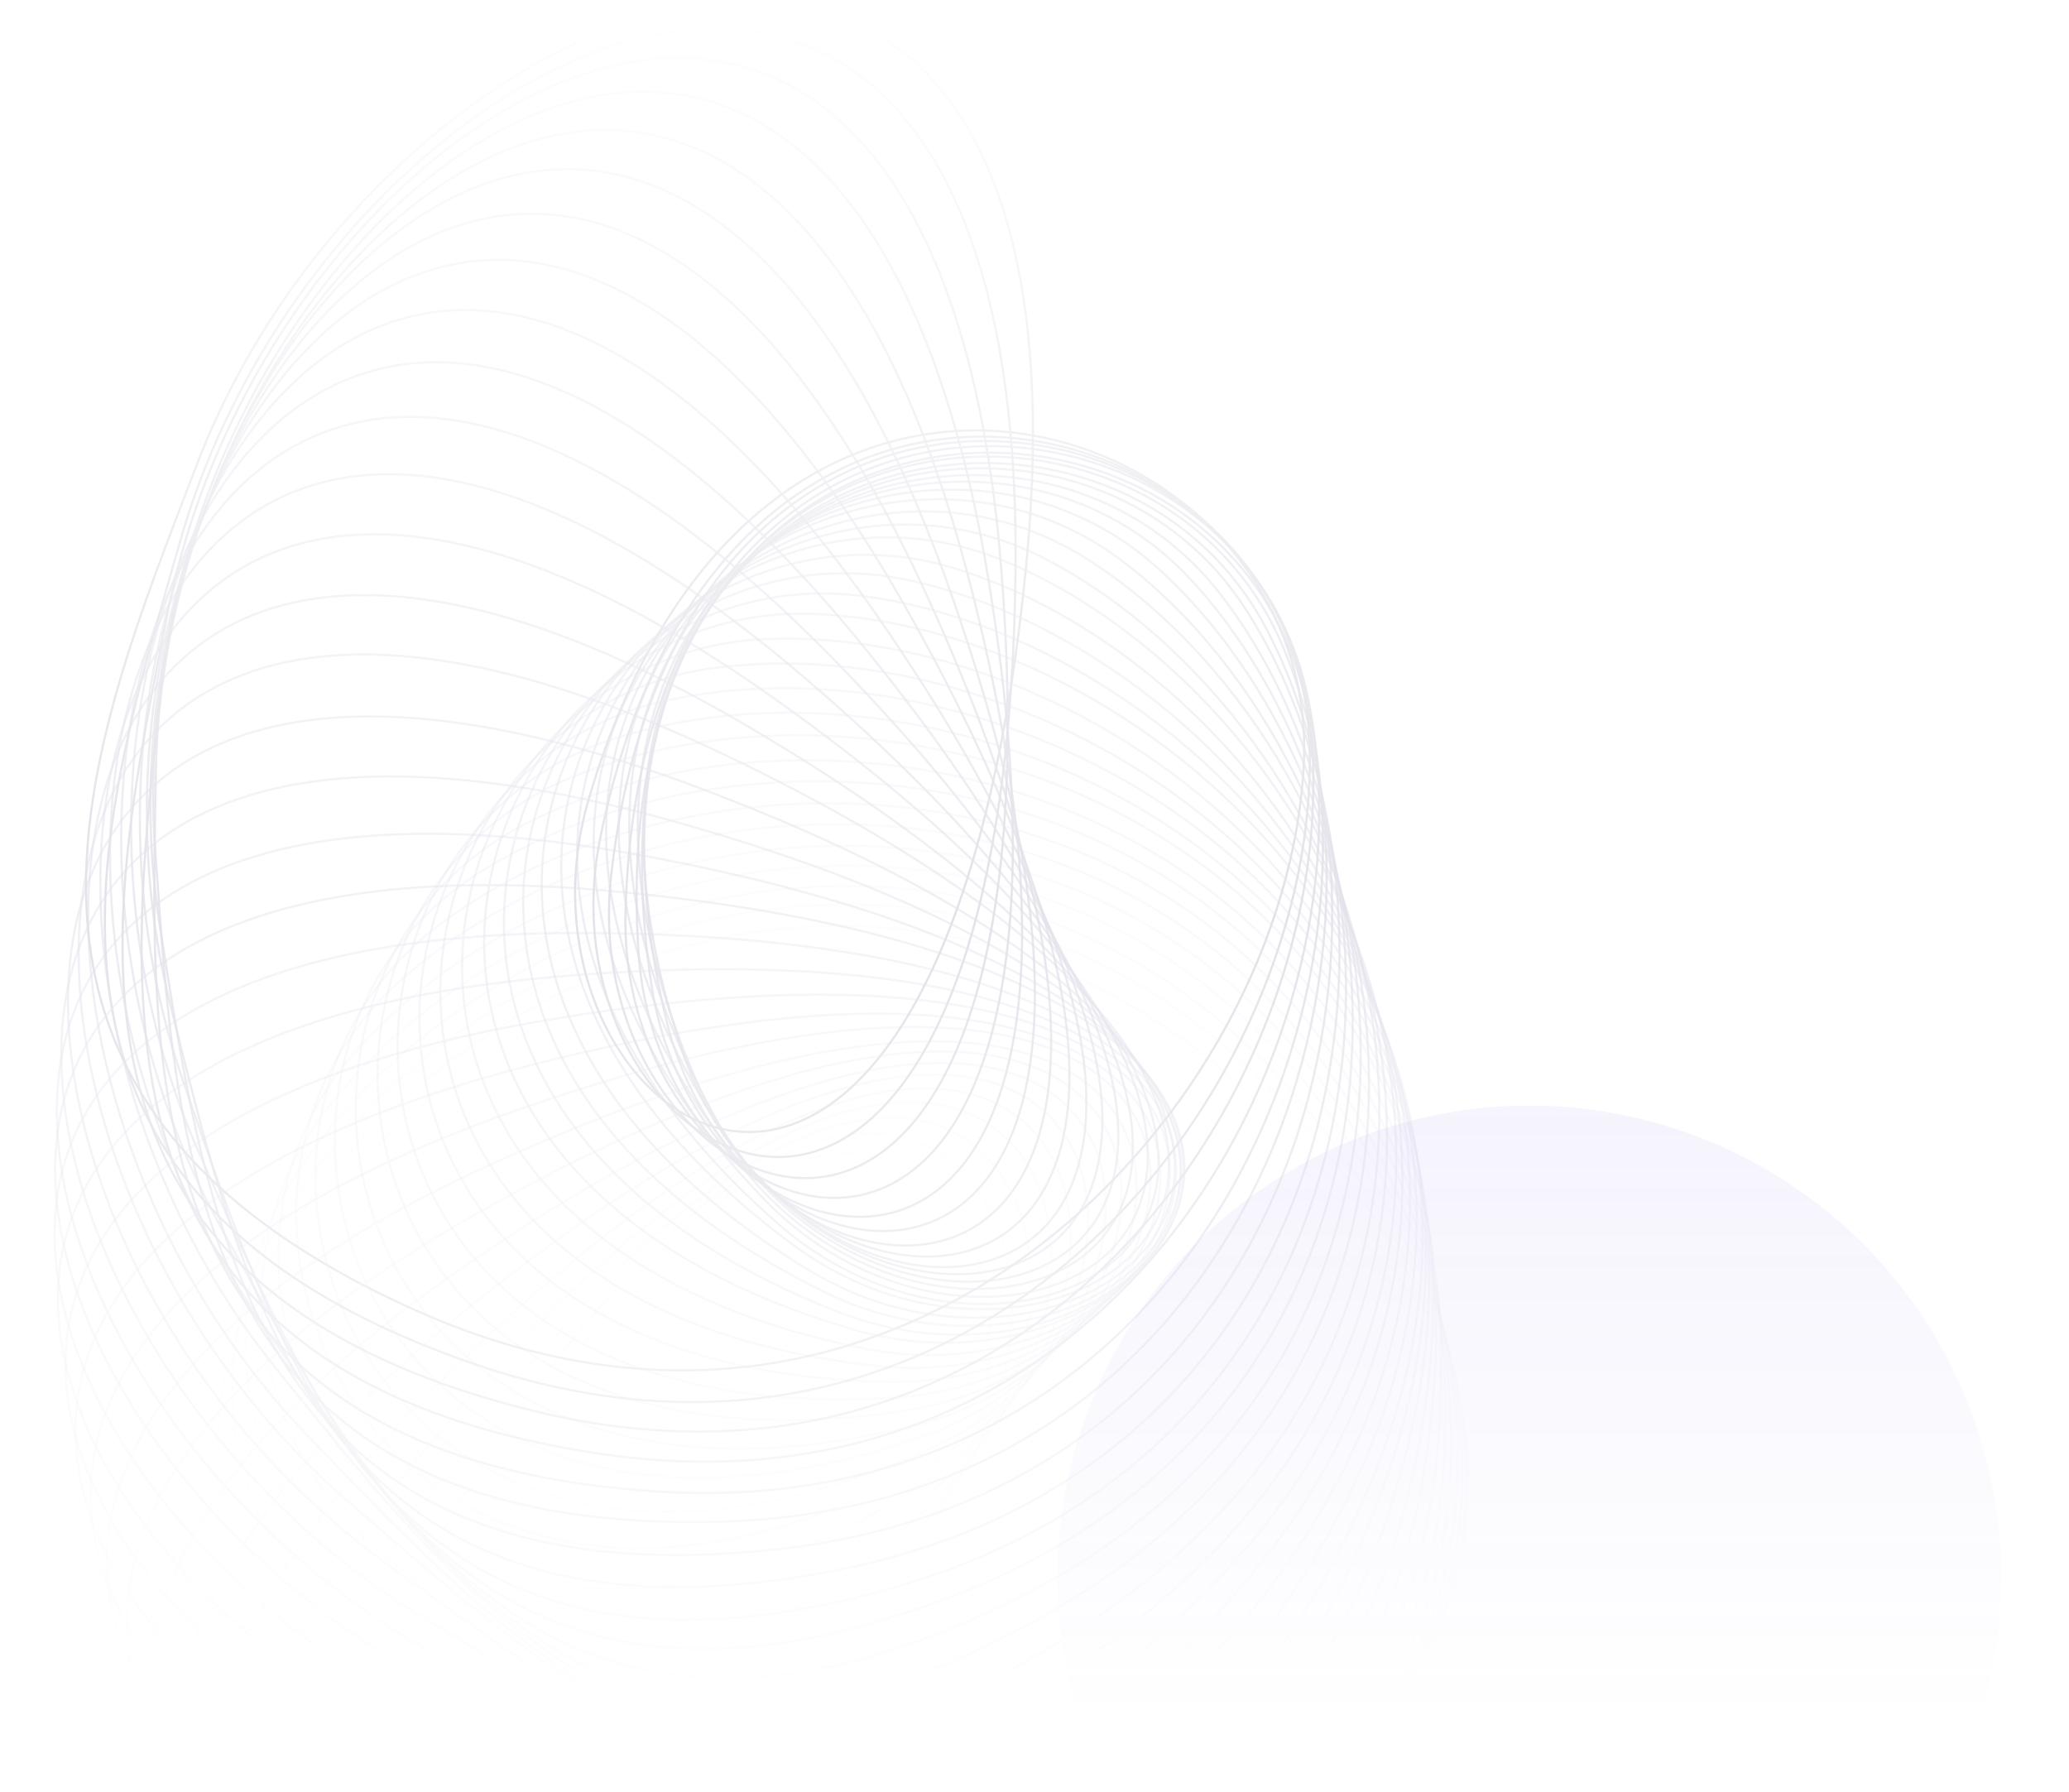 <?xml version="1.0" encoding="UTF-8"?> <svg xmlns="http://www.w3.org/2000/svg" width="947" height="820" viewBox="0 0 947 820" fill="none"><g clip-path="url(#clip0_858_17111)"><mask id="mask0_858_17111" style="mask-type:alpha" maskUnits="userSpaceOnUse" x="0" y="0" width="947" height="967"><rect width="947" height="967" fill="url(#paint0_linear_858_17111)"></rect></mask><g mask="url(#mask0_858_17111)"><g opacity="0.3"><path opacity="0.029" d="M422.319 706.104C278.908 942.49 53.719 790.085 101.575 638.19C149.431 486.294 369.246 347.898 557.646 499.638C746.047 651.378 636.219 789.591 555.868 900.6C411.93 1099.47 60.827 1130.94 201.515 756.786C341.473 384.574 503.763 571.858 422.319 706.104Z" stroke="#5242C0"></path><path opacity="0.059" d="M424.399 699.43C260.945 922.43 49.904 750.962 110.81 603.808C171.716 456.654 402.741 337.941 577.193 505.537C751.645 673.133 630.199 801.252 540.486 904.84C379.776 1090.41 27.288 1091.15 200.031 730.672C371.88 372.058 517.225 572.788 424.399 699.43Z" stroke="#5E52B4"></path><path opacity="0.088" d="M426.224 693.072C243.967 900.99 48.682 711.766 122.177 570.474C195.671 429.182 436.15 331.053 595.325 513.226C754.5 695.399 622.357 812.451 523.963 907.83C347.702 1078.7 -3.493 1048.71 199.998 704.639C402.435 362.352 529.728 574.997 426.224 693.072Z" stroke="#5A4EAE"></path><path opacity="0.118" d="M426.502 687.998C226.826 879.245 48.783 673.715 134.309 539.361C219.835 405.006 467.941 328.207 610.626 523.568C753.312 718.929 611.477 824.023 505.148 910.47C314.674 1065.33 -32.556 1004.84 200.138 679.804C431.628 356.449 539.898 579.389 426.502 687.998Z" stroke="#5B4FB0"></path><path opacity="0.147" d="M426.95 682.146C211.371 855.269 51.925 634.997 148.833 508.604C245.741 382.21 499.588 327.324 624.699 534.383C749.81 741.443 599.359 833.778 485.904 910.63C282.663 1048.3 -57.963 957.79 202.169 654.254C460.953 352.295 549.377 583.829 426.95 682.146Z" stroke="#5B4FAF"></path><path opacity="0.176" d="M426.289 676.435C196.445 830.114 56.808 596.781 164.361 479.312C271.915 361.842 529.576 329.287 636.161 546.466C742.747 763.645 584.822 842.518 465.102 909.19C250.639 1028.63 -80.795 908.77 204.798 629.059C488.912 350.796 556.817 589.16 426.289 676.435Z" stroke="#564AA4"></path><path opacity="0.206" d="M424.729 670.054C182.748 802.897 63.953 558.296 181.121 450.771C298.288 343.246 557.488 333.453 644.789 559.066C732.09 784.679 568.135 849.351 443.248 905.23C219.53 1005.33 -99.915 856.874 208.425 603.431C515.167 351.3 562.15 594.612 424.729 670.054Z" stroke="#4B4190"></path><path opacity="0.235" d="M423.025 664.225C170.387 775.471 73.361 521.449 199.454 424.545C325.548 327.642 584.615 340.479 651.922 572.841C719.229 805.204 550.261 855.338 420.978 900.12C189.386 980.34 -115.906 804.606 213.35 579.003C540.9 354.569 566.499 601.048 423.025 664.225Z" stroke="#4F449C"></path><path opacity="0.265" d="M420.44 658.14C159.065 746.939 84.543 485.429 218.603 399.887C352.662 314.345 609.629 349.715 656.432 587.058C703.236 824.4 530.539 859.614 397.844 892.954C160.14 952.679 -128.681 751.007 218.986 554.966C564.852 359.942 568.875 607.711 420.44 658.14Z" stroke="#4F4596"></path><path opacity="0.294" d="M417.74 652.625C149.617 718.297 98.163 451.29 239.169 377.763C380.174 304.236 633.085 361.873 659.032 602.388C684.978 842.903 509.867 862.928 374.77 884.572C132.762 923.34 -137.394 697.264 226.038 532.283C587.587 368.157 570.007 615.329 417.74 652.625Z" stroke="#4E4397"></path><path opacity="0.324" d="M414.707 645.482C141.88 687.525 113.881 417.052 260.758 356.1C407.635 295.149 654.567 374.619 659.462 616.477C664.357 858.335 488.165 863.013 351.694 872.795C107.225 890.317 -142.212 641.546 234.216 508.885C608.694 376.911 569.647 621.606 414.707 645.482Z" stroke="#493E91"></path><path opacity="0.353" d="M410.145 639.499C134.69 657.589 130.358 385.707 281.987 337.797C433.616 289.887 672.689 390.587 656.498 631.948C640.307 873.31 464.376 862.606 327.571 860.449C82.502 856.585 -144.32 587.012 242.237 487.683C626.79 388.87 566.577 629.226 410.145 639.499Z" stroke="#4B4190"></path><path opacity="0.382" d="M405.874 632.45C129.89 626.447 149.254 355.224 304.48 320.72C459.705 286.217 689.1 407.385 651.949 646.414C614.798 885.444 440.467 859.436 304.37 845.356C60.569 820.134 -141.912 531.805 251.826 466.569C643.524 401.671 562.606 635.859 405.874 632.45Z" stroke="#4A408D"></path><path opacity="0.412" d="M400.736 625.083C126.326 595.031 169.238 326.528 326.876 305.695C484.515 284.862 702.483 425.577 644.657 660.458C586.83 895.34 415.429 854.225 281.076 828.328C40.402 781.936 -136.197 477.041 261.722 446.396C657.579 415.909 556.574 642.15 400.736 625.083Z" stroke="#463D87"></path><path opacity="0.441" d="M395.596 617.148C124.852 563.275 190.983 299.53 349.833 292.526C508.683 285.522 713.564 444.716 635.503 673.664C557.442 902.61 390.277 846.703 258.693 809.185C22.979 741.976 -126.392 422.833 272.674 427.012C669.673 431.169 549.351 647.743 395.596 617.148Z" stroke="#493F8C"></path><path opacity="0.471" d="M390.34 608.372C125.327 531.087 214.173 274.106 373.024 280.984C531.875 287.861 722.105 464.325 624.405 685.599C526.705 906.87 365.049 836.596 237.238 787.743C8.281 700.229 -112.723 369.262 284.449 408.232C679.563 447 540.841 652.262 390.34 608.372Z" stroke="#433985"></path><path opacity="0.5" d="M383.88 600.479C126.618 500.372 237.504 252.106 395.145 272.812C552.786 293.518 726.915 485.908 610.319 697.83C493.722 909.75 338.81 825.638 215.745 765.822C-4.709 658.668 -96.422 318.394 295.828 391.857C686.045 464.939 529.98 657.329 383.88 600.479Z" stroke="#443A87"></path><path opacity="0.529" d="M377.153 591.188C129.602 469.022 261.687 231.359 416.916 265.734C572.146 300.11 728.845 506.963 594.239 707.92C459.632 908.88 312.644 811.572 195.264 741.248C-15.006 615.272 -76.726 268.277 307.612 375.671C689.959 482.508 517.737 660.566 377.153 591.188Z" stroke="#453C82"></path><path opacity="0.559" d="M370.12 581.208C134.167 437.915 286.446 212.661 438.082 260.442C589.718 308.224 727.792 527.964 576.198 716.431C424.604 904.9 286.66 795.14 175.86 714.845C-22.624 571.008 -53.876 219.933 319.623 360.436C691.187 500.21 504.117 662.584 370.12 581.208Z" stroke="#3F3779"></path><path opacity="0.588" d="M363.766 570.252C141.21 406.926 312.528 195.792 459.415 256.614C606.302 317.436 724.697 548.39 557.267 722.933C389.837 897.48 261.989 776.105 158.612 686.452C-26.573 525.85 -27.115 173.367 332.701 345.905C690.652 517.549 490.157 663.004 363.766 570.252Z" stroke="#433B80"></path><path opacity="0.618" d="M356.105 560.031C148.639 377.918 337.695 182.511 478.716 255.909C619.737 329.306 717.55 569.713 535.555 729.006C353.56 888.3 236.781 756.239 141.616 657.912C-28.86 481.77 1.316 130.564 344.709 333.819C686.323 536.02 473.925 663.453 356.105 560.031Z" stroke="#3B3374"></path><path opacity="0.647" d="M349.173 548.255C158.376 348.745 363.735 170.552 497.817 255.964C631.898 341.377 708.383 589.404 513.205 732.235C318.028 875.067 213.208 733.325 126.978 627.073C-27.491 436.736 33.178 89.481 357.535 321.901C680.212 553.116 457.526 661.557 349.173 548.255Z" stroke="#3A3272"></path><path opacity="0.676" d="M341.03 535.645C168.355 320.26 388.457 160.637 514.58 257.412C640.703 354.188 695.276 607.945 488.398 733.227C281.521 858.509 189.457 708.167 112.818 594.8C-24.469 391.719 66.233 51.063 369.089 310.874C670.376 569.339 439.093 657.963 341.03 535.645Z" stroke="#393169"></path><path opacity="0.706" d="M333.764 522.924C180.522 293.306 413.695 153.469 530.901 260.87C648.106 368.271 680.353 625.823 463.347 732.601C246.341 839.379 167.733 681.583 101.269 561.967C-17.793 347.69 102.254 16.229 381.307 301.45C658.914 585.193 420.79 653.325 333.764 522.924Z" stroke="#38306D"></path><path opacity="0.735" d="M326.482 509.823C193.837 267.722 438.31 148.739 545.708 265.947C653.106 383.155 662.782 642.538 437.297 729.997C211.811 817.457 147.255 653.41 91.47 528.456C-8.462 304.617 140.018 -15.123 393.147 293.335C644.966 600.194 401.811 647.313 326.482 509.823Z" stroke="#383070"></path><path opacity="0.765" d="M319.571 496.633C208.344 243.494 462.27 146.299 559.15 272.646C656.029 398.992 643.218 658.563 410.942 725.983C178.666 793.402 128.535 624.101 83.76 494.563C3.552 262.514 179.196 -43.358 404.747 286.556C629.129 614.762 382.737 640.391 319.571 496.633Z" stroke="#352D67"></path><path opacity="0.794" d="M312.628 482.04C223.881 220.171 485.315 145.483 570.817 279.792C656.319 414.101 620.937 671.564 383.666 718.478C146.396 765.393 111.208 592.368 77.891 459.422C18.208 221.267 219.841 -68.126 415.787 280.19C610.718 626.701 363.027 630.755 312.628 482.04Z" stroke="#2F285D"></path><path opacity="0.824" d="M305.127 467.333C239.533 198.728 506.484 147.117 579.96 288.367C653.436 429.617 595.754 683.011 355.295 709.061C114.835 735.111 94.857 559.679 73.25 424.337C34.544 181.89 260.628 -88.82 425.483 275.248C589.483 637.429 342.378 619.874 305.127 467.333Z" stroke="#30295D"></path><path opacity="0.853" d="M298.261 451.299C256.316 178.002 526.752 149.864 587.644 296.981C648.536 444.097 568.998 691.493 327.18 696.477C85.362 701.46 80.743 524.958 71.008 388.249C53.57 143.353 302.381 -106.608 434.895 270.442C566.722 645.539 322.082 606.504 298.261 451.299Z" stroke="#30295F"></path><path opacity="0.882" d="M292.242 435.74C274.261 159.829 546.123 155.383 593.969 307.248C641.816 459.112 541.03 698.627 299.695 682.504C58.359 666.381 69.132 490.149 71.341 353.114C75.302 107.633 344.943 -119.676 444.111 267.49C542.765 652.65 302.453 592.43 292.242 435.74Z" stroke="#2C255A"></path><path opacity="0.912" d="M286.295 418.481C292.414 142.053 563.63 161.334 598.068 316.793C632.506 472.252 511.242 702.064 272.228 664.954C33.214 627.844 59.295 453.224 73.432 316.903C98.757 72.703 387.171 -130.223 452.241 264.117C516.975 656.414 282.82 575.464 286.295 418.481Z" stroke="#2C2556"></path><path opacity="0.941" d="M279.664 401.361C309.834 126.517 578.336 169.381 599.104 327.253C619.872 485.125 479.056 703.487 244.185 645.671C9.314 587.854 50.503 416.172 76.458 281.603C122.954 40.539 427.942 -136.459 458.421 262.057C488.743 658.51 262.531 557.445 279.664 401.361Z" stroke="#2B2558"></path><path opacity="0.971" d="M274.602 384.245C328.592 113.073 592.335 179.194 599.275 338.28C606.215 497.366 446.921 702.618 217.983 624.535C-10.955 546.451 45.027 379.012 82.603 247.216C149.915 11.121 469.15 -138.605 464.808 261.061C460.487 658.657 243.942 538.243 274.602 384.245Z" stroke="#2F2956"></path><path d="M269.376 366.019C346.774 100.58 603.747 189.456 596.806 348.546C589.864 507.637 413.306 698.221 192.046 600.463C-29.213 502.706 41.137 340.782 90.047 212.761C177.661 -16.573 508.712 -137.889 469.579 259.89C430.649 655.608 225.421 516.762 269.376 366.019Z" stroke="#2F2956"></path></g><g filter="url(#filter0_f_858_17111)"><circle cx="700" cy="722" r="216" fill="#7868E6" fill-opacity="0.2"></circle></g></g></g><defs><filter id="filter0_f_858_17111" x="184" y="206" width="1032" height="1032" filterUnits="userSpaceOnUse" color-interpolation-filters="sRGB"><feFlood flood-opacity="0" result="BackgroundImageFix"></feFlood><feBlend mode="normal" in="SourceGraphic" in2="BackgroundImageFix" result="shape"></feBlend><feGaussianBlur stdDeviation="150" result="effect1_foregroundBlur_858_17111"></feGaussianBlur></filter><linearGradient id="paint0_linear_858_17111" x1="473.5" y1="0" x2="473.5" y2="787" gradientUnits="userSpaceOnUse"><stop stop-color="#D9D9D9" stop-opacity="0"></stop><stop offset="0.534" stop-color="#D9D9D9" stop-opacity="0.471"></stop><stop offset="1" stop-color="#D9D9D9" stop-opacity="0"></stop></linearGradient><clipPath id="clip0_858_17111"><rect width="947" height="820" fill="white"></rect></clipPath></defs></svg> 